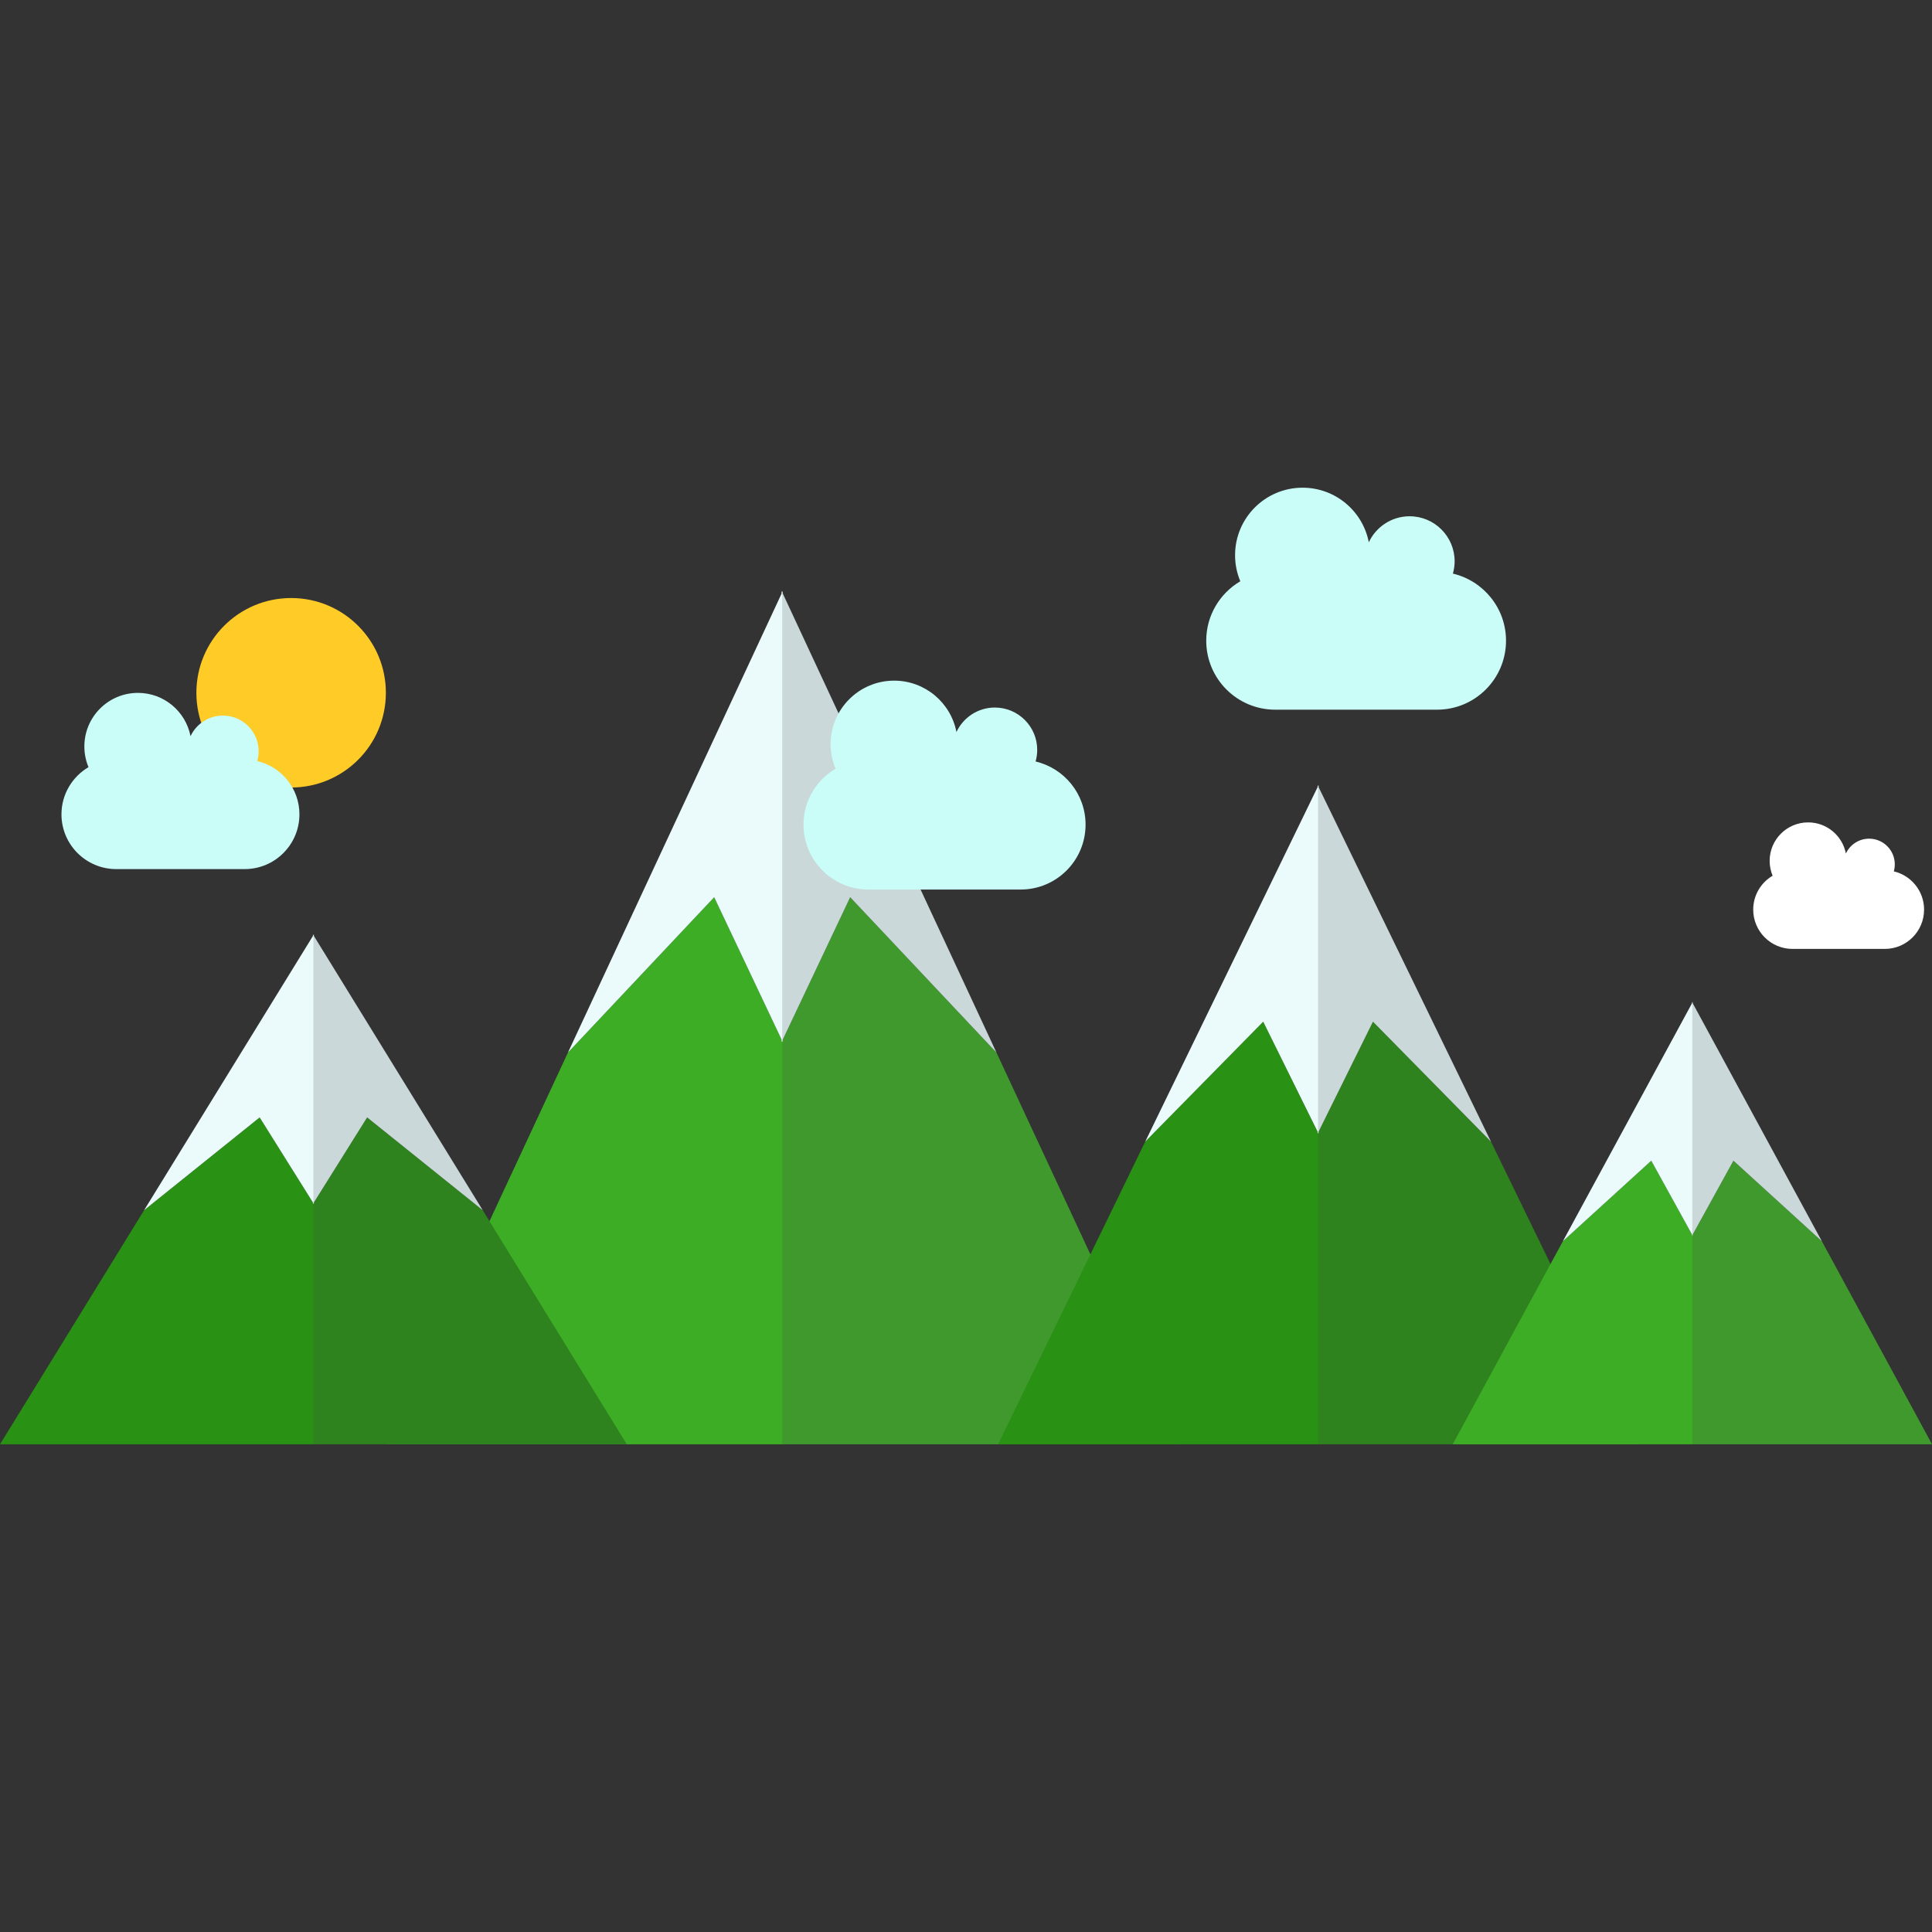 <?xml version="1.0" encoding="iso-8859-1"?>
<!-- Generator: Adobe Illustrator 18.0.0, SVG Export Plug-In . SVG Version: 6.00 Build 0)  -->
<!DOCTYPE svg PUBLIC "-//W3C//DTD SVG 1.1//EN" "http://www.w3.org/Graphics/SVG/1.1/DTD/svg11.dtd">
<svg version="1.1" id="Capa_1" xmlns="http://www.w3.org/2000/svg" xmlns:xlink="http://www.w3.org/1999/xlink" x="0px" y="0px"
	 viewBox="0 0 211.498 211.498" style="enable-background:new 0 0 211.498 211.498;" xml:space="preserve">
<rect x="0" y="0" width="211.498" height="211.498" fill="#333333" stroke="none"/>
<g>
	<g>
		<polygon style="fill:#3EAD26;" points="62.178,115.218 78.183,98.219 85.627,113.946 93.071,98.219 109.076,115.218 
			129.04,158.109 85.694,158.109 85.56,158.109 42.214,158.109 		"/>
		<polygon style="fill:#EBFBFC;" points="62.178,115.218 85.56,64.984 85.56,64.695 85.627,64.84 85.694,64.695 85.694,64.984 
			109.076,115.218 93.071,98.219 85.694,113.803 85.694,114.088 85.627,113.946 85.56,114.088 85.56,113.803 78.183,98.219 		"/>
		<polygon style="opacity:0.2;fill:#484E4E;" points="85.627,64.84 85.694,64.695 85.694,64.984 109.076,115.218 129.04,158.109 
			85.694,158.109 85.627,158.109 		"/>
	</g>
	<g>
		<polygon style="fill:#299113;" points="125.37,124.974 138.285,111.844 144.292,123.992 150.299,111.844 163.215,124.974 
			179.327,158.109 144.347,158.109 144.238,158.109 109.258,158.109 		"/>
		<polygon style="fill:#EBFBFC;" points="125.37,124.974 144.238,86.169 144.238,85.945 144.292,86.057 144.347,85.945 
			144.347,86.169 163.215,124.974 150.299,111.844 144.347,123.883 144.347,124.102 144.292,123.992 144.238,124.102 
			144.238,123.883 138.285,111.844 		"/>
		<polygon style="opacity:0.2;fill:#484E4E;" points="144.292,86.057 144.347,85.945 144.347,86.169 163.215,124.974 
			179.327,158.109 144.347,158.109 144.292,158.109 		"/>
	</g>
	<g>
		<polygon style="fill:#299113;" points="15.777,132.48 28.425,122.323 34.308,131.719 40.191,122.323 52.839,132.48 
			68.616,158.109 34.361,158.109 34.255,158.109 0,158.109 		"/>
		<polygon style="fill:#EBFBFC;" points="15.777,132.48 34.255,102.465 34.255,102.291 34.308,102.378 34.361,102.291 
			34.361,102.465 52.839,132.48 40.191,122.323 34.361,131.635 34.361,131.805 34.308,131.72 34.255,131.805 34.255,131.635 
			28.425,122.323 		"/>
		<polygon style="opacity:0.2;fill:#484E4E;" points="34.308,102.378 34.361,102.291 34.361,102.465 52.839,132.48 68.616,158.109 
			34.361,158.109 34.308,158.109 		"/>
	</g>
	<g>
		<polygon style="fill:#3EAD26;" points="171.094,135.874 180.766,127.062 185.264,135.215 189.762,127.062 199.434,135.874 
			211.498,158.109 185.305,158.109 185.223,158.109 159.031,158.109 		"/>
		<polygon style="fill:#EBFBFC;" points="171.094,135.874 185.223,109.834 185.223,109.683 185.264,109.759 185.305,109.683 
			185.305,109.834 199.434,135.874 189.762,127.062 185.305,135.141 185.305,135.289 185.264,135.215 185.223,135.289 
			185.223,135.141 180.766,127.062 		"/>
		<polygon style="opacity:0.2;fill:#484E4E;" points="185.264,109.759 185.305,109.683 185.305,109.834 199.434,135.874 
			211.498,158.109 185.305,158.109 185.264,158.109 		"/>
	</g>
	<path style="fill:#FFFFFF;" d="M207.317,95.389c0.069-0.244,0.108-0.501,0.108-0.767c0-1.552-1.259-2.811-2.81-2.811
		c-1.127,0-2.096,0.665-2.544,1.622c-0.377-1.94-2.083-3.405-4.134-3.405c-2.326,0-4.212,1.886-4.212,4.212
		c0,0.576,0.117,1.126,0.326,1.626c-1.27,0.749-2.125,2.127-2.125,3.708c0,2.378,1.928,4.305,4.306,4.305h10.095
		c2.378,0,4.305-1.927,4.305-4.305C210.631,97.539,209.216,95.837,207.317,95.389z"/>
	<path style="fill:#CAFCF8;" d="M159.05,62.793c0.121-0.428,0.19-0.878,0.19-1.345c0-2.723-2.207-4.931-4.931-4.931
		c-1.977,0-3.678,1.167-4.464,2.846c-0.66-3.403-3.654-5.975-7.251-5.975c-4.081,0-7.39,3.309-7.39,7.39
		c0,1.012,0.204,1.976,0.572,2.854c-2.229,1.313-3.729,3.731-3.729,6.505c0,4.172,3.381,7.553,7.553,7.553h17.712
		c4.171,0,7.553-3.381,7.553-7.553C164.866,66.564,162.382,63.579,159.05,62.793z"/>
	<path style="fill:#CAFCF8;" d="M113.367,83.361c0.113-0.402,0.179-0.826,0.179-1.265c0-2.563-2.077-4.641-4.64-4.641
		c-1.86,0-3.461,1.098-4.201,2.678c-0.622-3.203-3.439-5.622-6.824-5.622c-3.84,0-6.954,3.113-6.954,6.954
		c0,0.952,0.192,1.858,0.539,2.686c-2.097,1.235-3.508,3.511-3.508,6.121c0,3.925,3.182,7.106,7.107,7.106h16.667
		c3.925,0,7.106-3.182,7.106-7.106C118.838,86.91,116.502,84.1,113.367,83.361z"/>
	<circle style="fill:#FFCB27;" cx="31.87" cy="75.839" r="10.372"/>
	<path style="fill:#CAFCF8;" d="M28.163,83.314c0.096-0.34,0.151-0.696,0.151-1.067c0-2.161-1.753-3.914-3.914-3.914
		c-1.569,0-2.919,0.926-3.543,2.26c-0.524-2.702-2.9-4.743-5.756-4.743c-3.24,0-5.866,2.626-5.866,5.866
		c0,0.803,0.162,1.567,0.454,2.265c-1.769,1.043-2.96,2.962-2.96,5.163c0,3.312,2.684,5.996,5.996,5.996h14.059
		c3.311,0,5.995-2.685,5.995-5.996C32.779,86.308,30.808,83.938,28.163,83.314z"/>
</g>
<g>
</g>
<g>
</g>
<g>
</g>
<g>
</g>
<g>
</g>
<g>
</g>
<g>
</g>
<g>
</g>
<g>
</g>
<g>
</g>
<g>
</g>
<g>
</g>
<g>
</g>
<g>
</g>
<g>
</g>
</svg>
